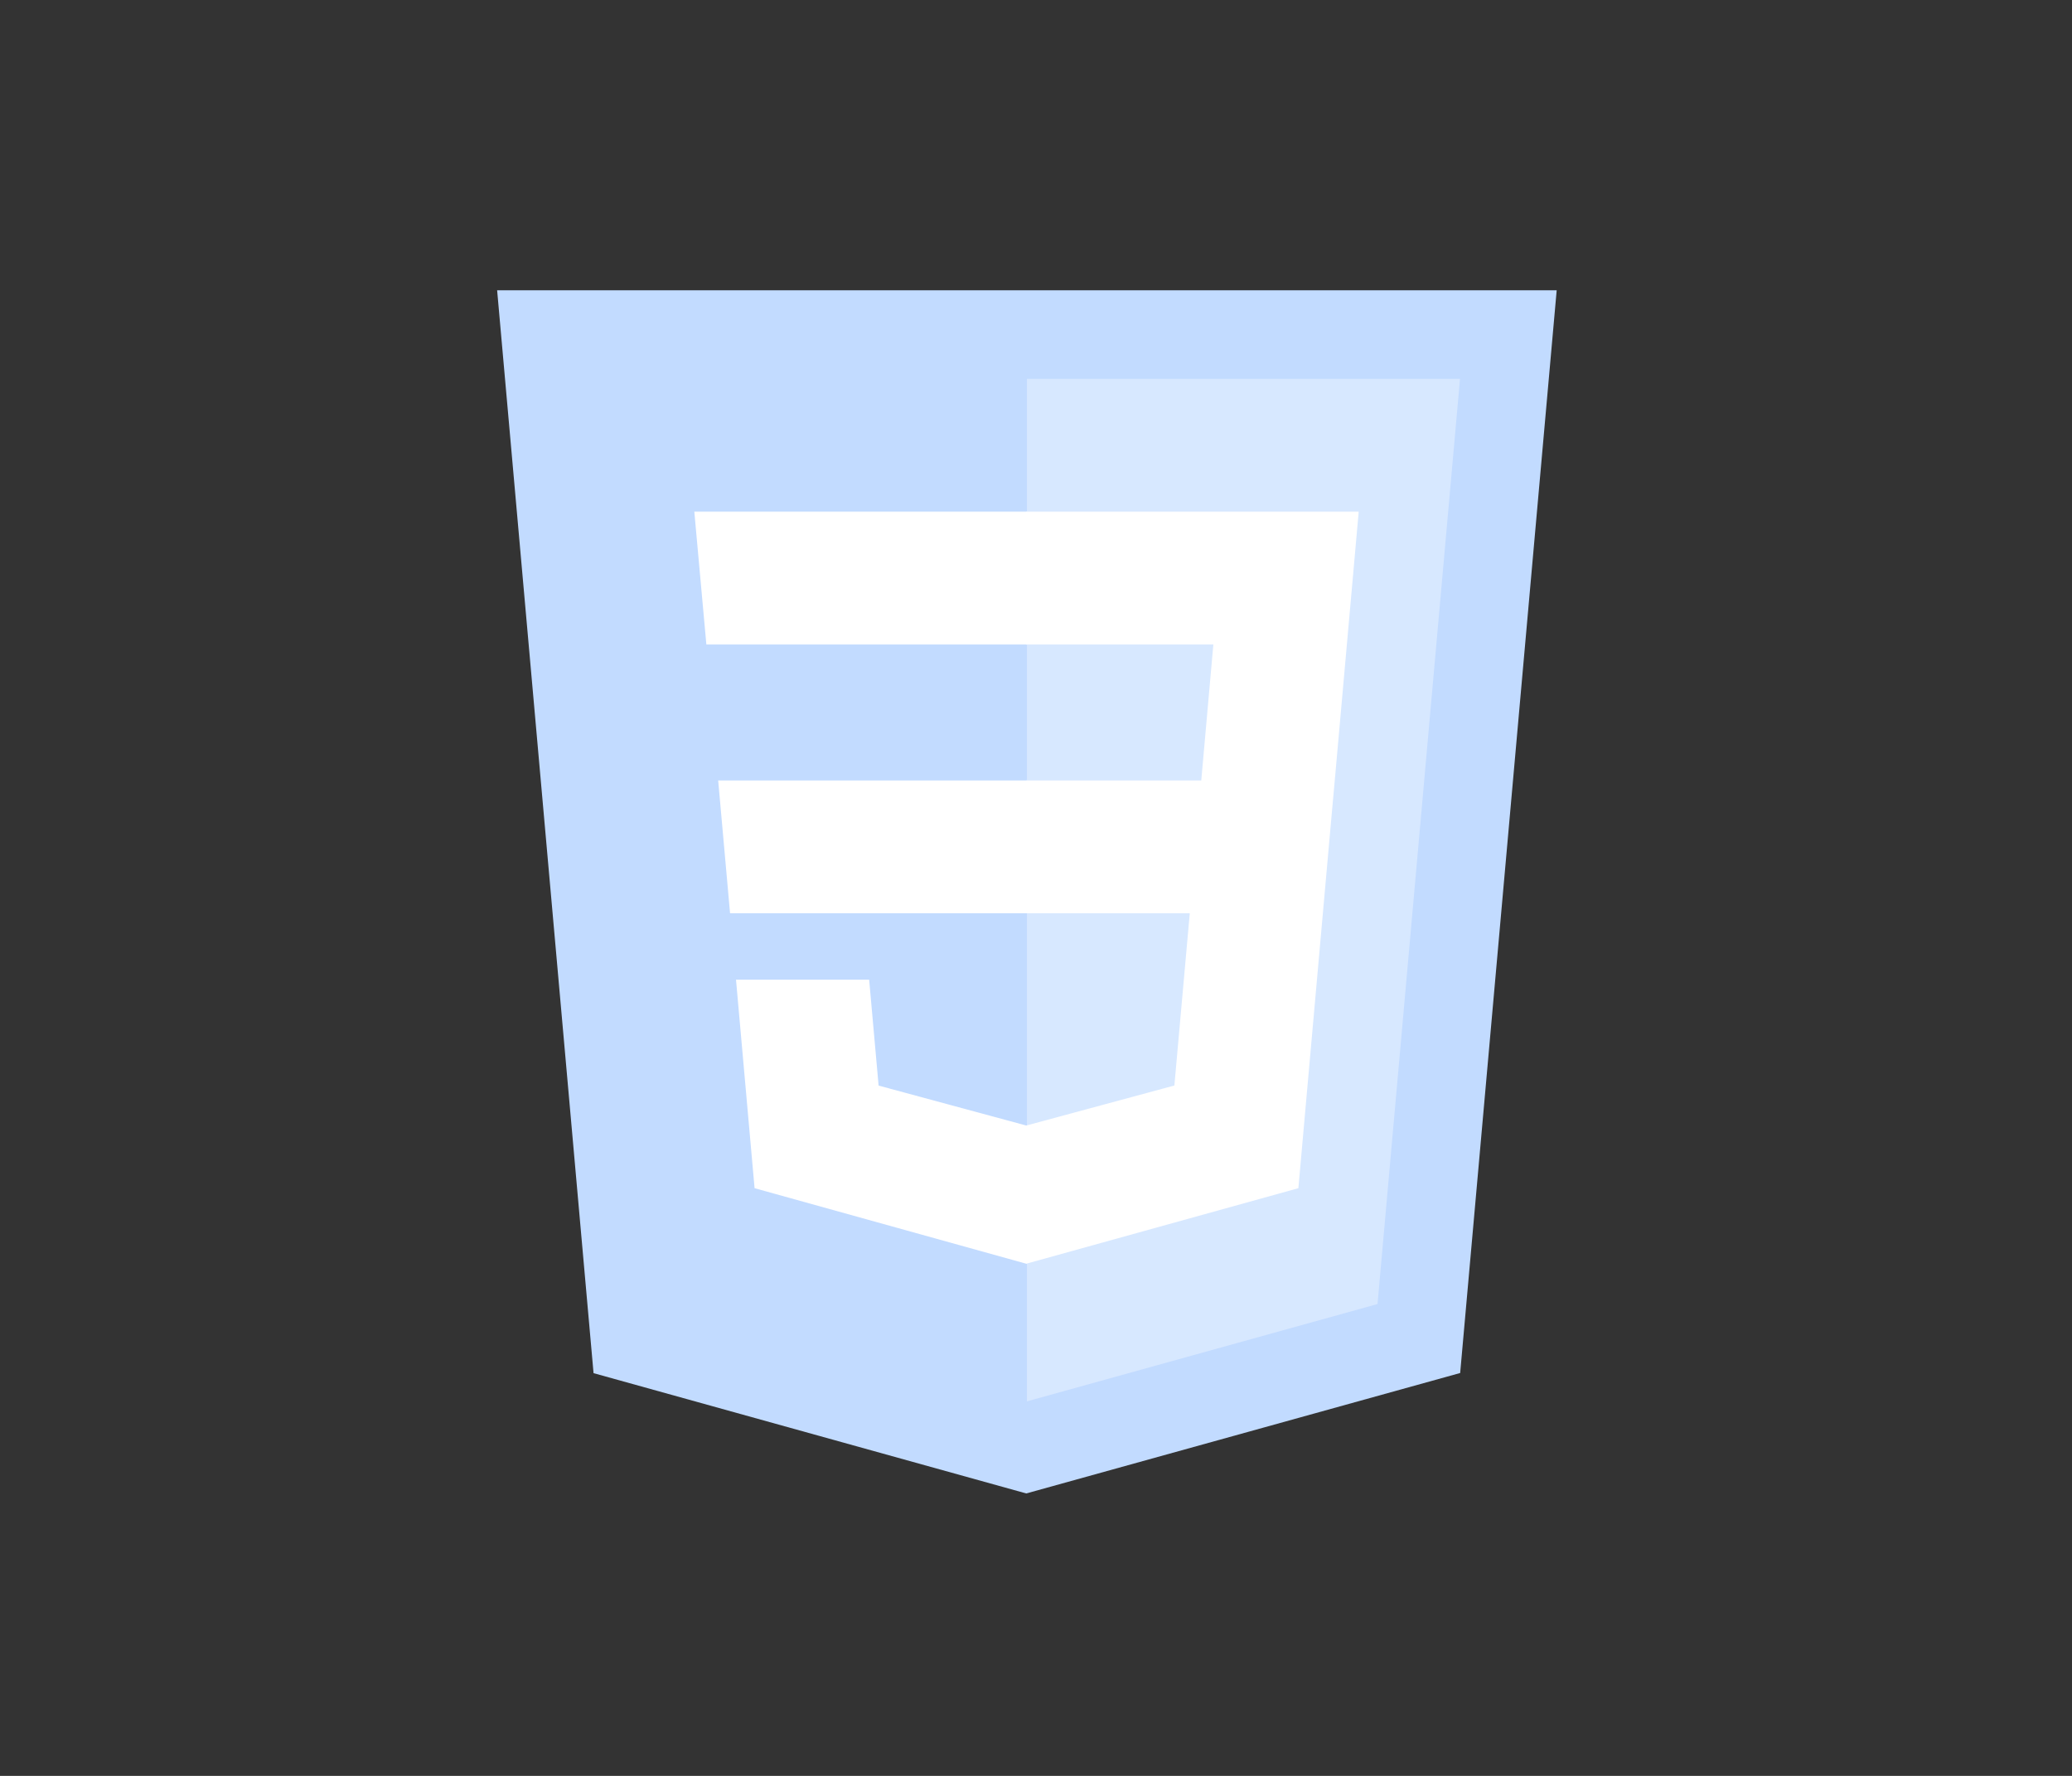 <svg width="84" height="72" viewBox="0 0 84 72" fill="none" xmlns="http://www.w3.org/2000/svg">
<rect x="0" y="0" width="84" height="72" fill="#333333" stroke="none"/>
<path d="M63.109 11.769L59.196 55.666L41.605 60.549L24.063 55.672L20.154 11.769H63.109Z" fill="#C2DBFF"/>
<path d="M55.846 52.87L59.19 15.359H41.631V56.816L55.846 52.87Z" fill="white" fill-opacity="0.35"/>
<path d="M29.115 31.642L29.597 37.027H41.631V31.642H29.115Z" fill="white"/>
<path d="M41.632 20.744H41.613H28.148L28.636 26.128H41.632V20.744Z" fill="white"/>
<path d="M41.632 51.229V45.626L41.608 45.633L35.619 44.013L35.236 39.719H32.326H29.838L30.591 48.173L41.607 51.236L41.632 51.229Z" fill="white"/>
<path d="M48.234 37.027L47.61 44.01L41.612 45.631V51.233L52.637 48.173L52.718 47.264L53.981 33.088L54.112 31.642L55.083 20.744H41.612V26.128H49.19L48.7 31.642H41.612V37.027H48.234Z" fill="white"/>
</svg>
